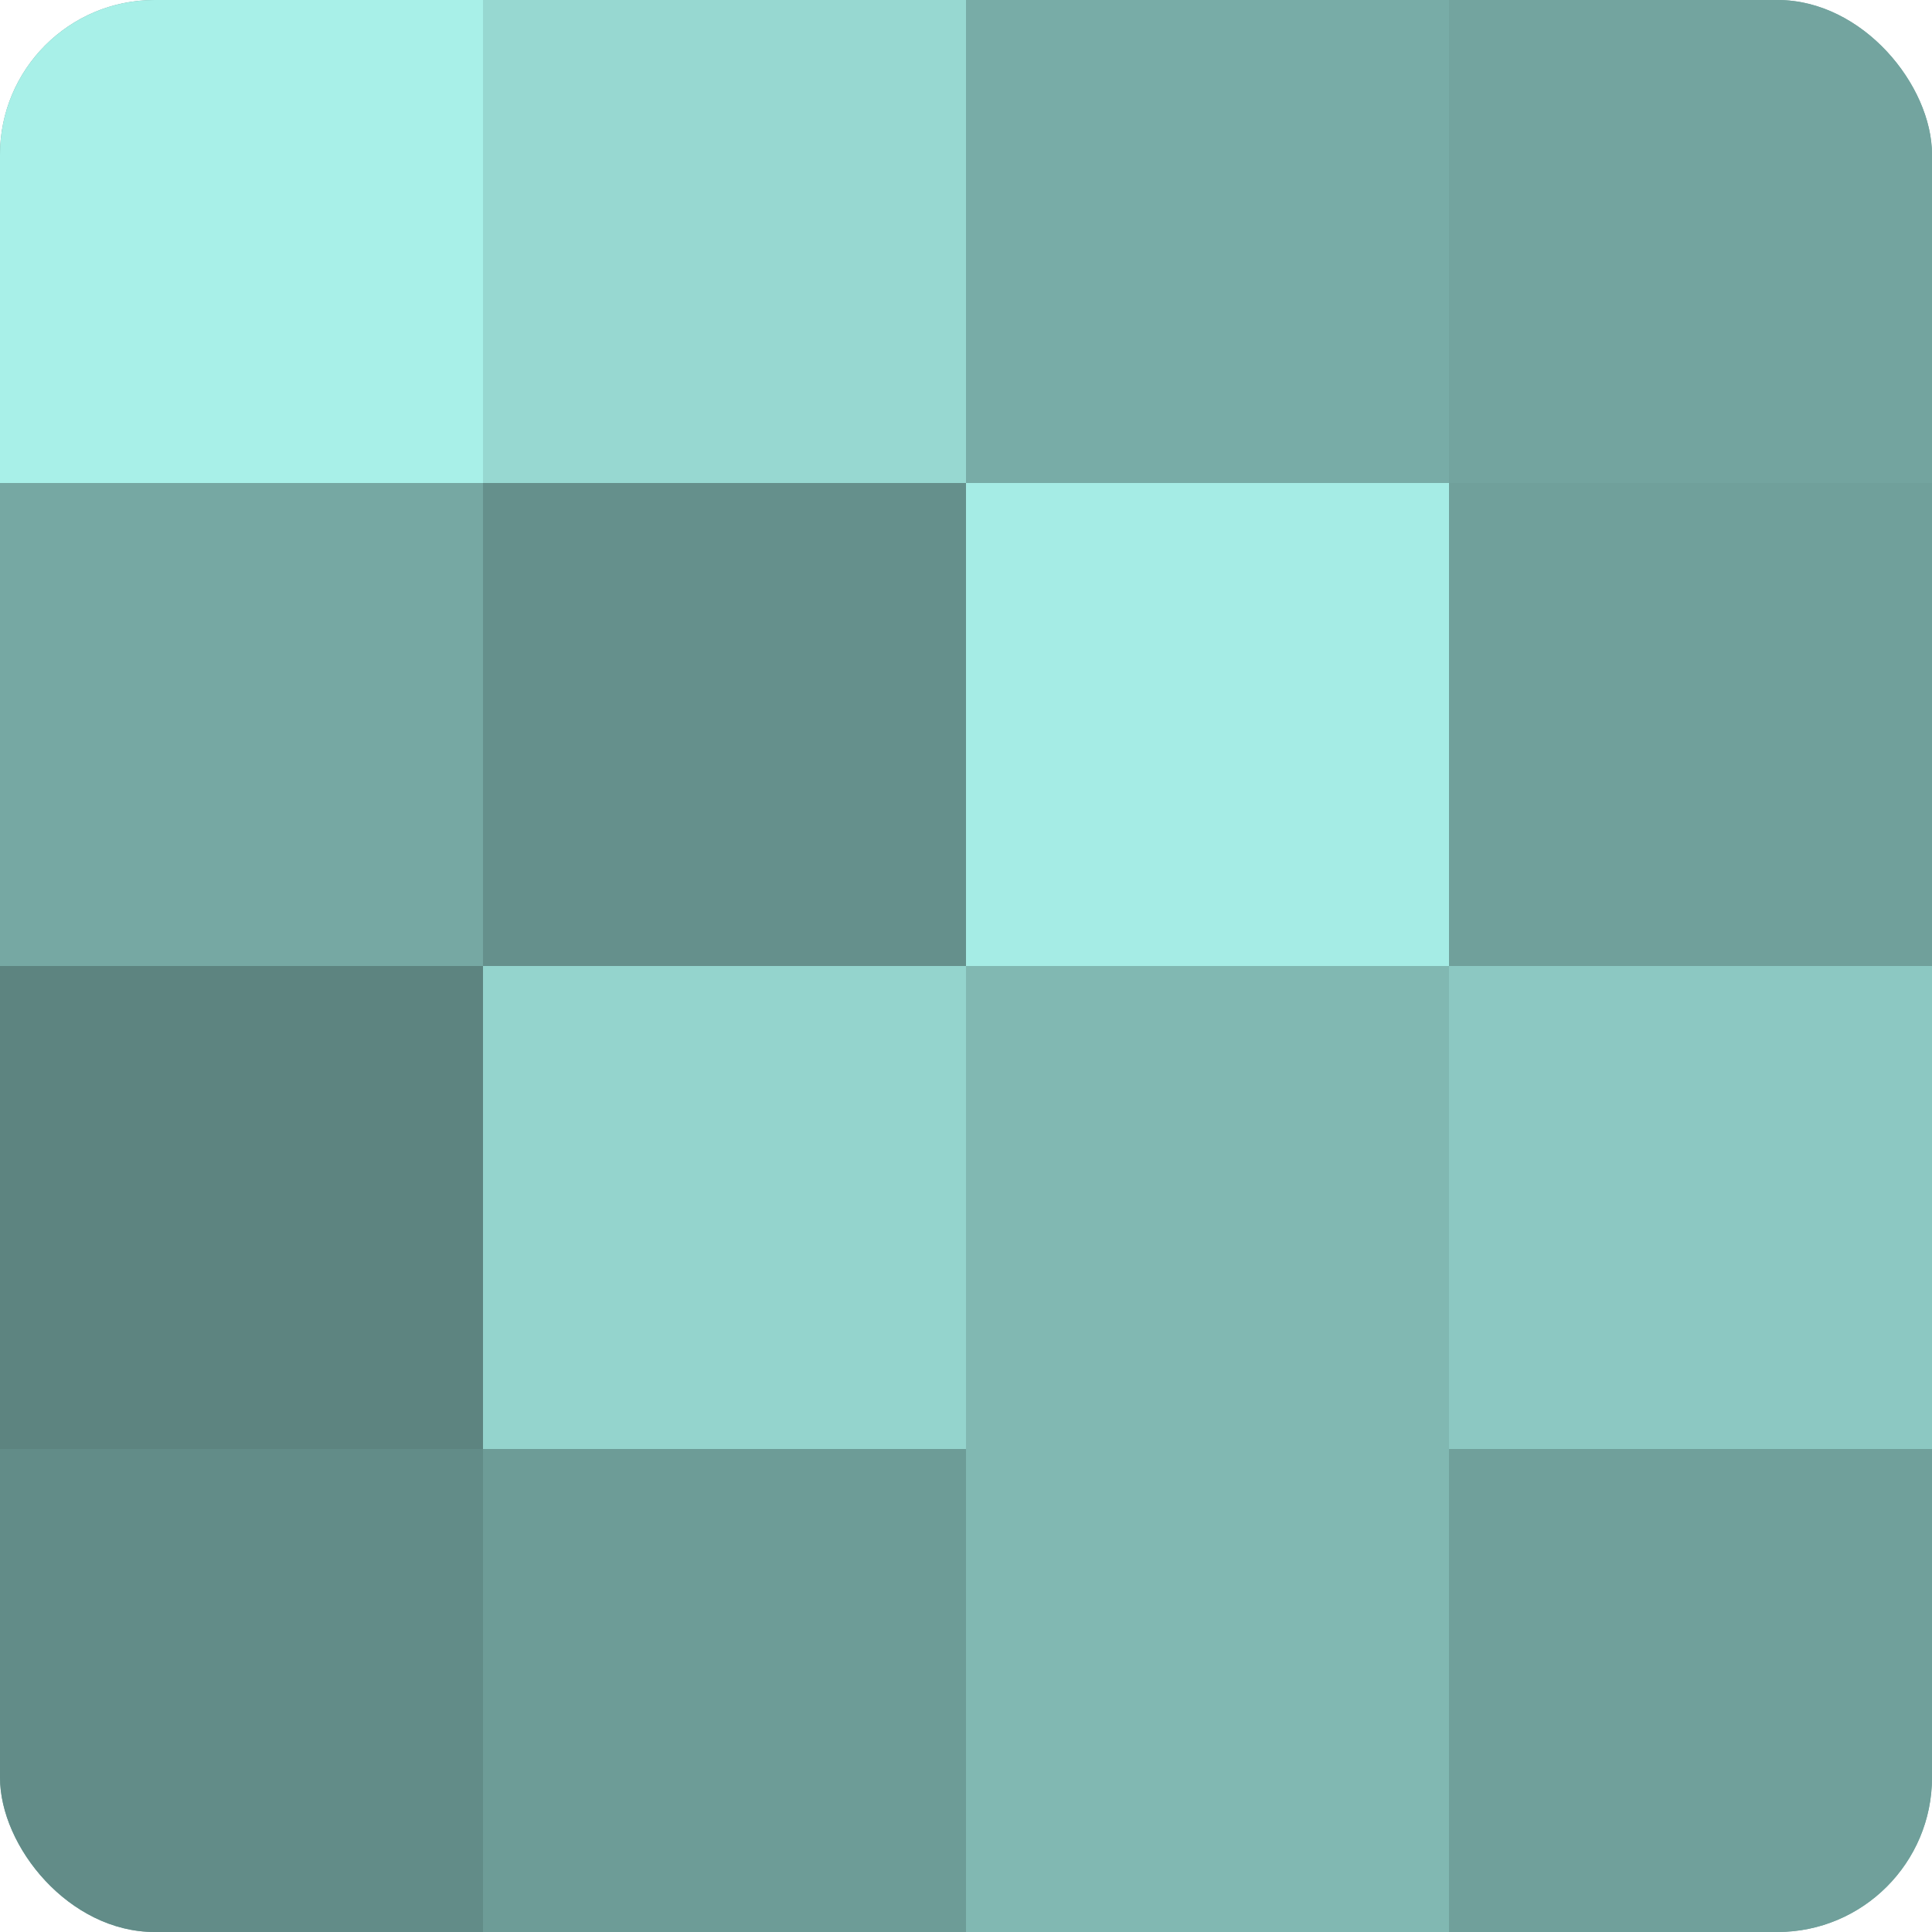 <?xml version="1.0" encoding="UTF-8"?>
<svg xmlns="http://www.w3.org/2000/svg" width="60" height="60" viewBox="0 0 100 100" preserveAspectRatio="xMidYMid meet"><defs><clipPath id="c" width="100" height="100"><rect width="100" height="100" rx="8" ry="8"/></clipPath></defs><g clip-path="url(#c)"><rect width="100" height="100" fill="#70a09b"/><rect width="25" height="25" fill="#a8f0e8"/><rect y="25" width="25" height="25" fill="#76a8a3"/><rect y="50" width="25" height="25" fill="#5d8480"/><rect y="75" width="25" height="25" fill="#628c88"/><rect x="25" width="25" height="25" fill="#97d8d1"/><rect x="25" y="25" width="25" height="25" fill="#65908c"/><rect x="25" y="50" width="25" height="25" fill="#94d4cd"/><rect x="25" y="75" width="25" height="25" fill="#6d9c97"/><rect x="50" width="25" height="25" fill="#78aca7"/><rect x="50" y="25" width="25" height="25" fill="#a5ece5"/><rect x="50" y="50" width="25" height="25" fill="#81b8b2"/><rect x="50" y="75" width="25" height="25" fill="#81b8b2"/><rect x="75" width="25" height="25" fill="#73a49f"/><rect x="75" y="25" width="25" height="25" fill="#70a09b"/><rect x="75" y="50" width="25" height="25" fill="#8cc8c2"/><rect x="75" y="75" width="25" height="25" fill="#70a09b"/></g></svg>

